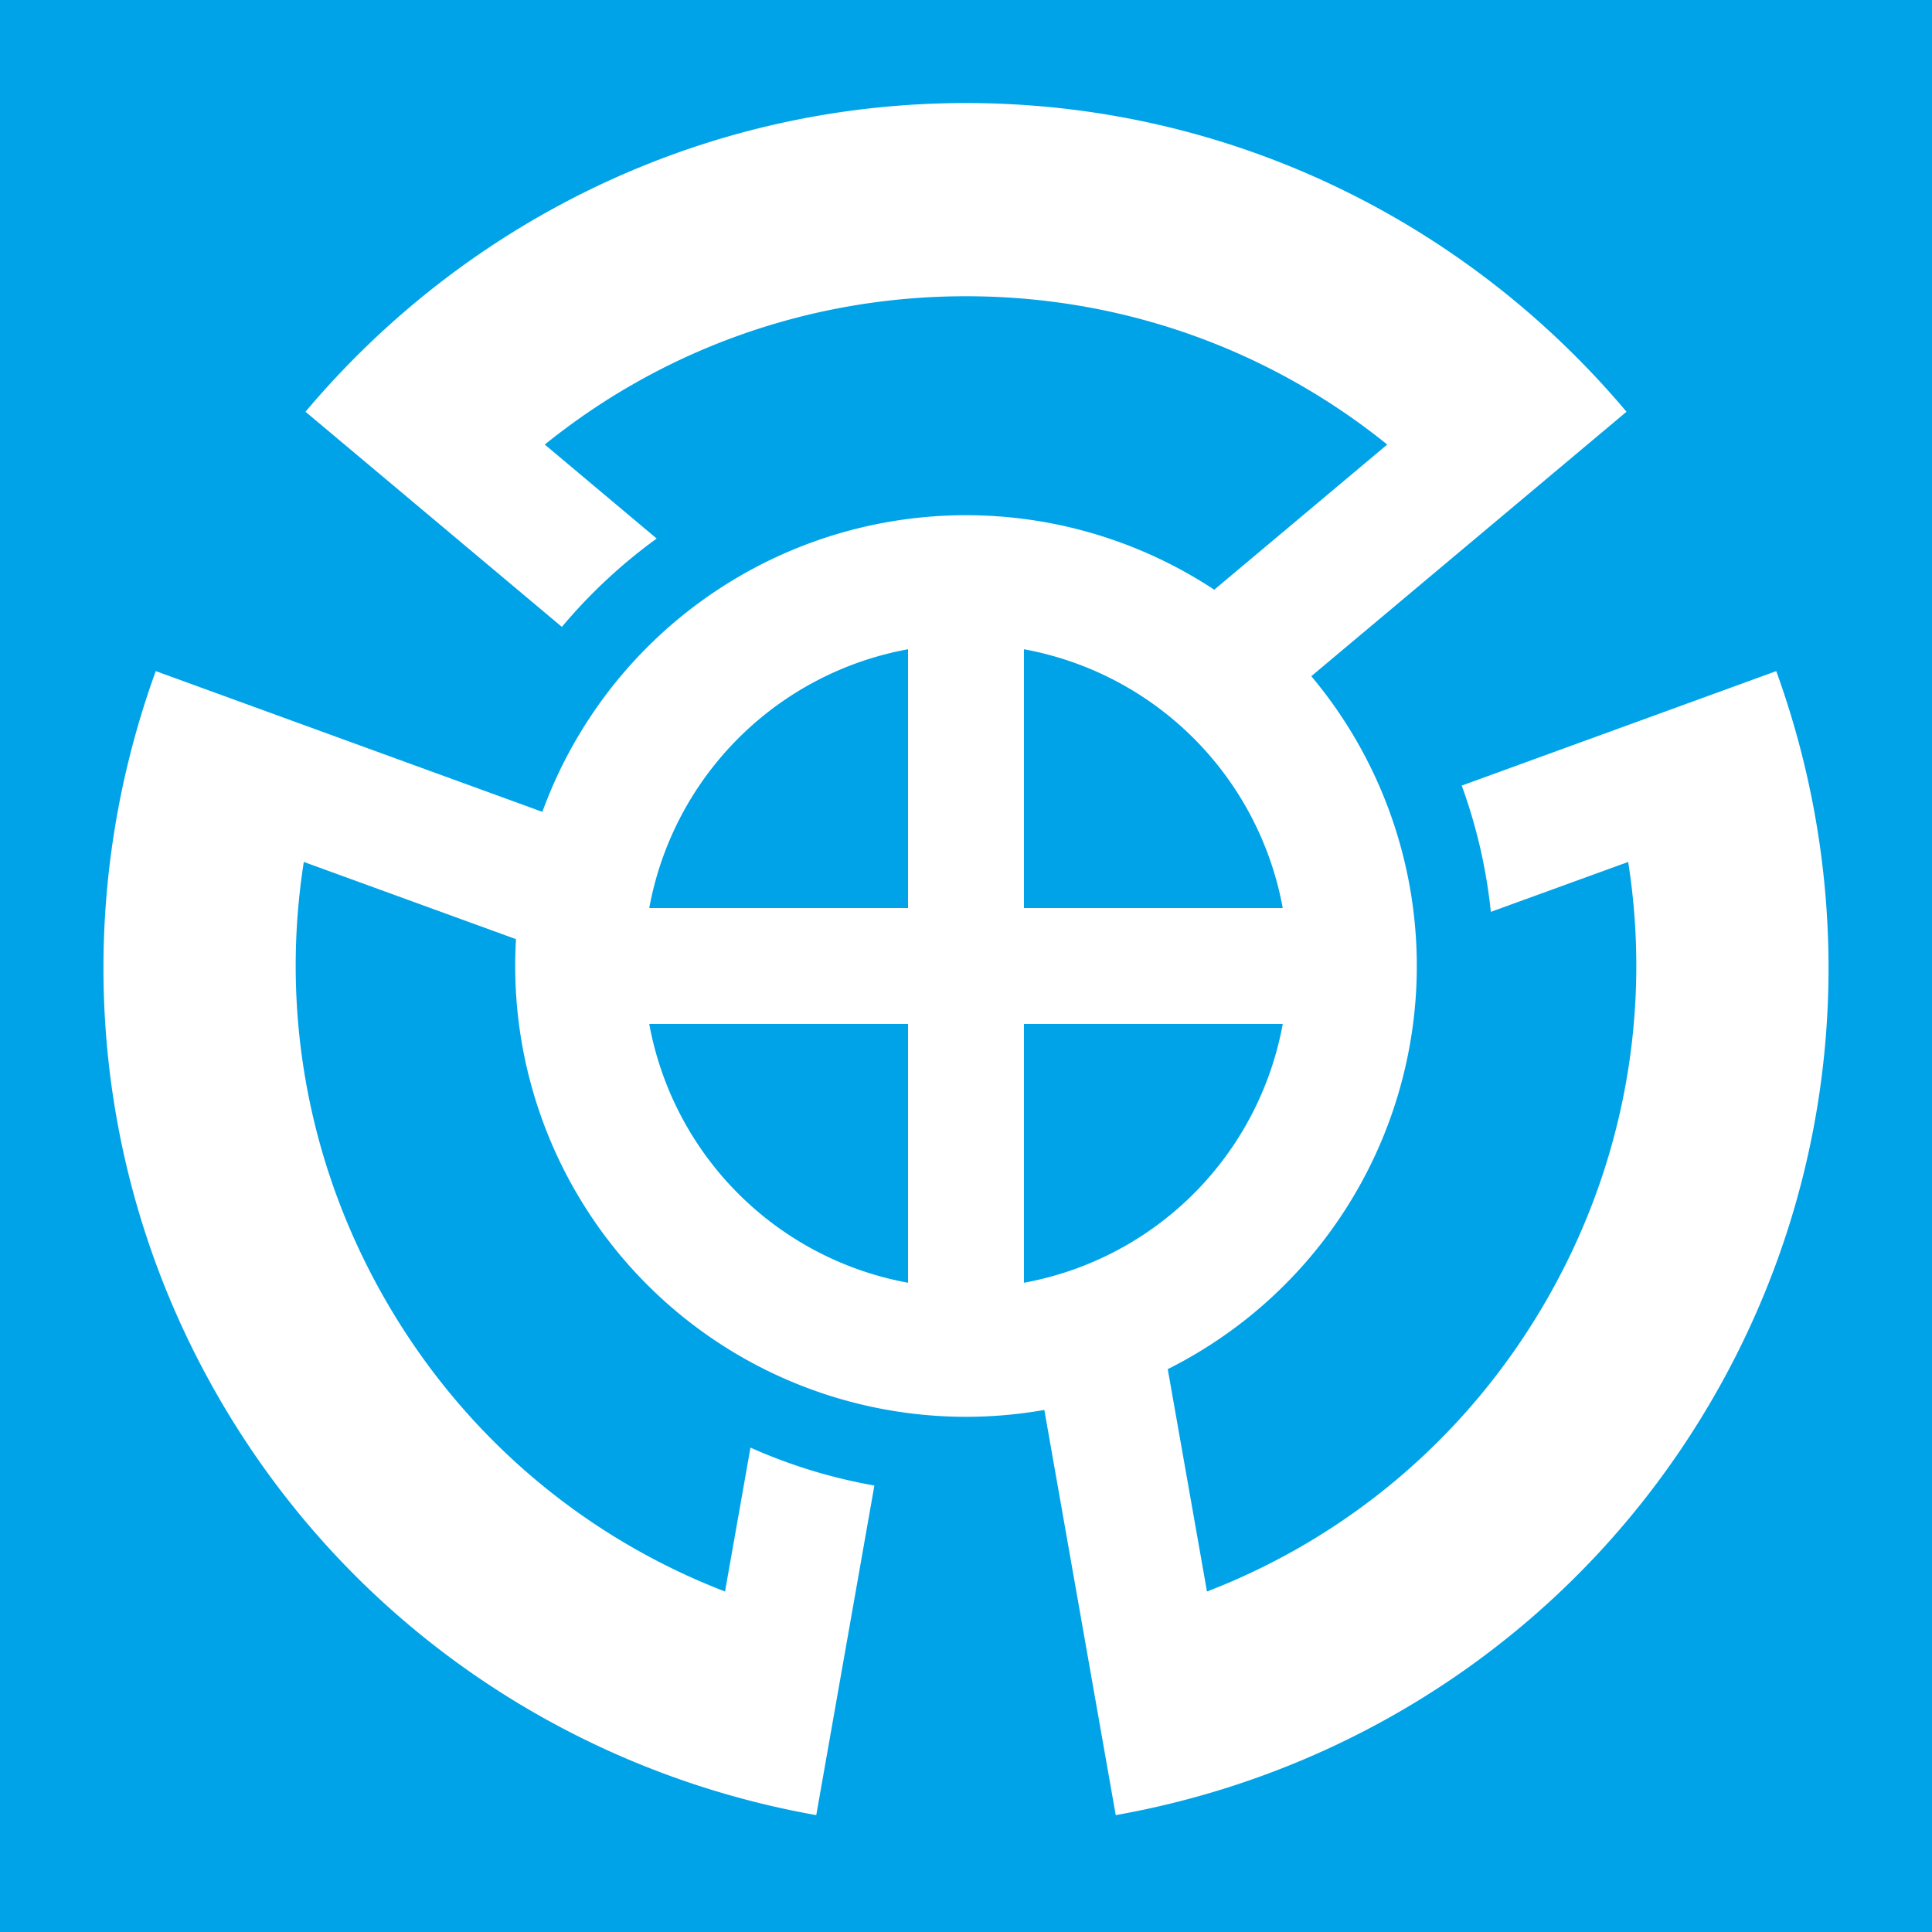 <?xml version="1.0" encoding="UTF-8" standalone="no"?> <svg xmlns:svg="http://www.w3.org/2000/svg" xmlns="http://www.w3.org/2000/svg" xmlns:xlink="http://www.w3.org/1999/xlink" version="1.1" width="500" height="500" viewBox="-150 -150 300 300"><title>Wada Chiba</title><path d="M -150,-150 h 300 v 300 h -300 v -300 z" style="fill:#00a3e8;stroke:none"></path><path d="M 0,-134 C -41.102,-134 -77.952,-115.336 -102.562,-86.062 L -62.75,-52.656 A 82,82 0 0 1 -48.031,-66.375 L -65.406,-80.969 C -47.562,-95.384 -24.829,-104 0,-104 24.829,-104 47.562,-95.384 65.406,-80.969 L 30.438,-51.625 A 60,60 0 0 1 45.906,-38.531 L 102.562,-86.062 C 77.952,-115.336 41.102,-134 0,-134 z" id="A01" style="fill:white;stroke:none"></path><use xlink:href="#A01" transform="rotate(120)"></use><use xlink:href="#A01" transform="rotate(240)"></use><g style="fill:white;stroke:none"><path d="M -9,-60 -9,-9 -60,-9 -60,9 -9,9 -9,60 9,60 9,9 60,9 60,-9 9,-9 9,-60 -9,-60 z"></path><path d="M 0,-70 A 70,70 0 0 0 -70,0 A 70,70 0 0 0 0,70 A 70,70 0 0 0 70,0 A 70,70 0 0 0 0,-70 z M 0,-50 A 50,50 0 0 1 50,0 A 50,50 0 0 1 0,50 A 50,50 0 0 1 -50,0 A 50,50 0 0 1 0,-50 z"></path></g></svg> 